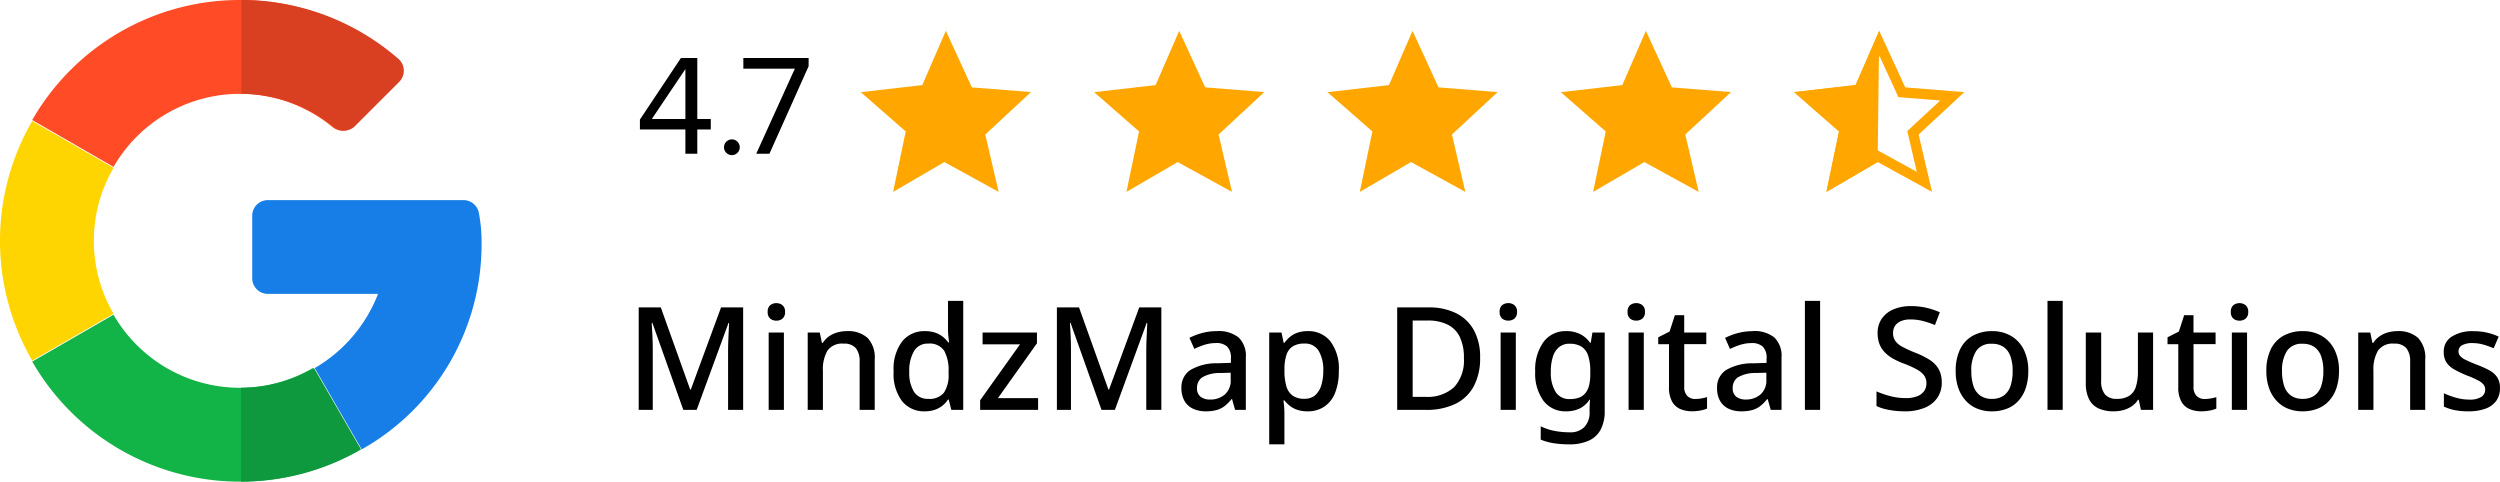 <svg xmlns="http://www.w3.org/2000/svg" xmlns:xlink="http://www.w3.org/1999/xlink" width="243.967" height="47.002" viewBox="0 0 243.967 47.002">
  <defs>
    <clipPath id="clip-path">
      <path id="Path_13543" data-name="Path 13543" d="M139.21,151h16.609v15.73H139.21Z" transform="translate(-139.21 -151)" fill="#ffa600"/>
    </clipPath>
    <clipPath id="clip-path-5">
      <path id="Path_13551" data-name="Path 13551" d="M139.21,151h16.609v15.73H139.21Z" transform="translate(-139.21 -151)" fill="#fff"/>
    </clipPath>
    <clipPath id="clip-path-6">
      <path id="Path_15017" data-name="Path 15017" d="M139.21,151h16.609v15.73H139.21Z" transform="translate(-139.21 -151)" fill="#fae607"/>
    </clipPath>
  </defs>
  <g id="Group_25306" data-name="Group 25306" transform="translate(-837.001 -2126)">
    <g id="google_300221" transform="translate(837 2126)">
      <path id="Path_15022" data-name="Path 15022" d="M287.749,211.48H268.657a1.526,1.526,0,0,0-1.526,1.526v6.1a1.526,1.526,0,0,0,1.526,1.526h10.751a14.353,14.353,0,0,1-6.178,7.24l4.584,7.936a22.948,22.948,0,0,0,11.7-20.069,15.47,15.47,0,0,0-.263-3,1.533,1.533,0,0,0-1.5-1.259Z" transform="translate(-242.517 -191.952)" fill="#167ee6"/>
      <path id="Path_15023" data-name="Path 15023" d="M54.668,340.976a14.243,14.243,0,0,1-12.322-7.129l-7.936,4.574A23.384,23.384,0,0,0,66.37,347v-.011l-4.584-7.936a14.139,14.139,0,0,1-7.118,1.923Z" transform="translate(-31.265 -303.134)" fill="#12b347"/>
      <path id="Path_15024" data-name="Path 15024" d="M267.7,398.726v-.011l-4.584-7.936A14.138,14.138,0,0,1,256,392.7v9.158a23.363,23.363,0,0,0,11.7-3.132Z" transform="translate(-232.468 -354.861)" fill="#0f993e"/>
      <path id="Path_15025" data-name="Path 15025" d="M9.158,139.81a14.139,14.139,0,0,1,1.924-7.117l-7.936-4.574a23.3,23.3,0,0,0,0,23.382l7.936-4.574A14.139,14.139,0,0,1,9.158,139.81Z" transform="translate(0 -116.31)" fill="#ffd500"/>
      <path id="Path_15026" data-name="Path 15026" d="M54.668,9.158A14.18,14.18,0,0,1,63.713,12.4a1.52,1.52,0,0,0,2.046-.092L70.08,7.991a1.538,1.538,0,0,0-.088-2.249,23.352,23.352,0,0,0-35.581,5.97l7.936,4.574A14.243,14.243,0,0,1,54.668,9.158Z" transform="translate(-31.265)" fill="#ff4b26"/>
      <path id="Path_15027" data-name="Path 15027" d="M265.044,12.4a1.52,1.52,0,0,0,2.046-.092l4.321-4.321a1.538,1.538,0,0,0-.088-2.249A23.333,23.333,0,0,0,256,0V9.158a14.18,14.18,0,0,1,9.044,3.242Z" transform="translate(-232.45)" fill="#d93f21"/>
    </g>
    <g id="Group_25305" data-name="Group 25305" transform="translate(0 -4)">
      <g id="Group_25304" data-name="Group 25304">
        <path id="Path_15274" data-name="Path 15274" d="M6.048,0V-2.366H7.364V-3.388H6.048v-5.95h-1.6l-4,6.006v.966H4.886V0ZM4.886-3.388H1.61L4.886-8.26ZM9.422.14a.777.777,0,0,0,.77-.77.777.777,0,0,0-.77-.77.777.777,0,0,0-.77.77.777.777,0,0,0,.77.77ZM13.09,0l3.822-8.54v-.8h-6.37V-8.3h5.026L11.8,0Z" transform="translate(899 2145)"/>
        <g id="Group_20703" data-name="Group 20703" transform="translate(921 2133)">
          <g id="star" clip-path="url(#clip-path)">
            <path id="Path_13542" data-name="Path 13542" d="M147.52,151.27l2.538,5.518,5.767.46-4.46,4.139,1.307,5.6-5.3-2.912-5,2.912,1.23-5.9-4.383-3.832,6-.69Z" transform="translate(-139.216 -151.261)" fill="#ffa600" fill-rule="evenodd"/>
          </g>
          <g id="star-2" data-name="star" transform="translate(45.542)" clip-path="url(#clip-path)">
            <path id="Path_13548" data-name="Path 13548" d="M147.52,151.27l2.538,5.518,5.767.46-4.46,4.139,1.307,5.6-5.3-2.912-5,2.912,1.23-5.9-4.383-3.832,6-.69Z" transform="translate(-139.216 -151.261)" fill="#ffa600" fill-rule="evenodd"/>
          </g>
          <g id="star-3" data-name="star" transform="translate(22.771)" clip-path="url(#clip-path)">
            <path id="Path_13544" data-name="Path 13544" d="M147.52,151.27l2.538,5.518,5.767.46-4.46,4.139,1.307,5.6-5.3-2.912-5,2.912,1.23-5.9-4.383-3.832,6-.69Z" transform="translate(-139.216 -151.261)" fill="#ffa600" fill-rule="evenodd"/>
          </g>
          <g id="star-4" data-name="star" transform="translate(68.313)" clip-path="url(#clip-path)">
            <path id="Path_13546" data-name="Path 13546" d="M147.52,151.27l2.538,5.518,5.767.46-4.46,4.139,1.307,5.6-5.3-2.912-5,2.912,1.23-5.9-4.383-3.832,6-.69Z" transform="translate(-139.216 -151.261)" fill="#ffa600" fill-rule="evenodd"/>
          </g>
          <g id="star-5" data-name="star" transform="translate(91.084)" clip-path="url(#clip-path-5)">
            <g id="Path_13550" data-name="Path 13550" transform="translate(-139.216 -151.261)">
              <path id="Path_16706" data-name="Path 16706" d="M147.52,151.27l2.538,5.518,5.767.46-4.46,4.139,1.307,5.6-5.3-2.912-5,2.912,1.23-5.9-4.383-3.832,6-.69Z" fill="none" fill-rule="evenodd"/>
              <path id="Path_16707" data-name="Path 16707" d="M147.544,153.716l-1.644,3.77-4.324.5,3.121,2.729-.891,4.274,3.546-2.066,3.836,2.106-.929-3.977,3.216-2.985-4.081-.326-1.85-4.022m-.024-2.446,2.538,5.518,5.767.46-4.46,4.139,1.307,5.594-5.3-2.912-5,2.912,1.23-5.9-4.383-3.832,6-.69Z" fill="#ffa600" fill-rule="evenodd"/>
            </g>
          </g>
          <g id="star-6" data-name="star" transform="translate(91.084)" clip-path="url(#clip-path-6)">
            <path id="Path_15016" data-name="Path 15016" d="M147.52,151.27l-.154,12.8-5,2.912,1.23-5.9-4.383-3.832,6-.69Z" transform="translate(-139.216 -151.261)" fill="#ffa600" fill-rule="evenodd"/>
          </g>
        </g>
      </g>
      <path id="Path_15275" data-name="Path 15275" d="M5.684,0,2.66-8.5H2.6q.014.28.042.756T2.688-6.72q.014.546.014,1.078V0H1.33V-10H3.486l2.87,8.022h.056L9.366-10h2.156V0h-1.47V-5.726q0-.49.021-1.015t.042-.987q.021-.462.035-.756h-.056L6.986,0ZM15.5-7.546V0H14.014V-7.546Zm-.728-2.87a.93.93,0,0,1,.588.2.784.784,0,0,1,.252.658.787.787,0,0,1-.252.651.91.91,0,0,1-.588.2.923.923,0,0,1-.609-.2.8.8,0,0,1-.245-.651.8.8,0,0,1,.245-.658.944.944,0,0,1,.607-.2Zm6.874,2.73a2.835,2.835,0,0,1,2.016.658,2.787,2.787,0,0,1,.7,2.114V0H22.89V-4.7a2.015,2.015,0,0,0-.371-1.323,1.463,1.463,0,0,0-1.183-.441,1.743,1.743,0,0,0-1.589.686A3.661,3.661,0,0,0,19.306-3.8V0H17.822V-7.546H19l.21,1.008h.084a2.256,2.256,0,0,1,.616-.644,2.7,2.7,0,0,1,.812-.378,3.4,3.4,0,0,1,.922-.126ZM29.232.14a2.735,2.735,0,0,1-2.191-.98,4.4,4.4,0,0,1-.833-2.912,4.454,4.454,0,0,1,.84-2.94,2.754,2.754,0,0,1,2.212-.994,3.078,3.078,0,0,1,1,.147,2.455,2.455,0,0,1,.742.4,2.906,2.906,0,0,1,.539.56h.084q-.028-.2-.07-.567a5.973,5.973,0,0,1-.042-.665V-10.64H33V0H31.836l-.252-1.008h-.07a2.566,2.566,0,0,1-.525.581,2.465,2.465,0,0,1-.749.413A3.011,3.011,0,0,1,29.232.14Zm.35-1.218a1.788,1.788,0,0,0,1.54-.609,3.074,3.074,0,0,0,.448-1.827v-.224a3.937,3.937,0,0,0-.427-2.03,1.693,1.693,0,0,0-1.575-.7,1.517,1.517,0,0,0-1.372.735,3.755,3.755,0,0,0-.462,2.009,3.5,3.5,0,0,0,.462,1.96,1.56,1.56,0,0,0,1.386.686ZM40.306,0H34.65V-.938L38.542-6.4H34.888V-7.546h5.306V-6.5L36.386-1.148h3.92Zm6.188,0L43.47-8.5h-.056q.014.28.042.756T43.5-6.72q.014.546.014,1.078V0H42.14V-10H44.3l2.87,8.022h.056L50.176-10h2.156V0h-1.47V-5.726q0-.49.021-1.015t.042-.987q.021-.462.035-.756H50.9L47.8,0ZM57.75-7.686a3.124,3.124,0,0,1,2.128.623,2.487,2.487,0,0,1,.7,1.953V0h-1.05l-.294-1.05h-.056a3.947,3.947,0,0,1-.665.672,2.293,2.293,0,0,1-.784.392A3.943,3.943,0,0,1,56.658.14a2.894,2.894,0,0,1-1.211-.245A1.874,1.874,0,0,1,54.6-.861a2.445,2.445,0,0,1-.308-1.281,1.991,1.991,0,0,1,.875-1.75,5.033,5.033,0,0,1,2.667-.658l1.288-.042v-.42a1.519,1.519,0,0,0-.378-1.176,1.548,1.548,0,0,0-1.064-.336,3.7,3.7,0,0,0-1.12.168,6.887,6.887,0,0,0-1.008.406l-.476-1.078A6.041,6.041,0,0,1,56.3-7.5a5.483,5.483,0,0,1,1.45-.186ZM58.1-3.6a3.377,3.377,0,0,0-1.785.427,1.226,1.226,0,0,0-.5,1.043,1,1,0,0,0,.357.854,1.47,1.47,0,0,0,.9.266,2.164,2.164,0,0,0,1.456-.49A1.826,1.826,0,0,0,59.1-2.97v-.658Zm8.526-4.088a2.735,2.735,0,0,1,2.191.98A4.422,4.422,0,0,1,69.65-3.78a5.471,5.471,0,0,1-.378,2.156A2.85,2.85,0,0,1,68.208-.3a2.886,2.886,0,0,1-1.6.441A3.142,3.142,0,0,1,65.6-.007,2.342,2.342,0,0,1,64.869-.4a3.489,3.489,0,0,1-.525-.525h-.1q.042.252.07.6t.028.609V3.36H62.86V-7.546h1.2l.21,1.008h.07a3.407,3.407,0,0,1,.532-.574,2.3,2.3,0,0,1,.742-.42,3.011,3.011,0,0,1,1.012-.154Zm-.35,1.218a2.03,2.03,0,0,0-1.12.273,1.537,1.537,0,0,0-.609.812,4.411,4.411,0,0,0-.2,1.365V-3.8a5.21,5.21,0,0,0,.182,1.477,1.713,1.713,0,0,0,.609.924,1.931,1.931,0,0,0,1.169.315,1.523,1.523,0,0,0,1.029-.343,2.046,2.046,0,0,0,.6-.959,4.716,4.716,0,0,0,.2-1.428,3.64,3.64,0,0,0-.448-1.946,1.534,1.534,0,0,0-1.412-.712ZM83.44-5.1a5.73,5.73,0,0,1-.63,2.814A4.041,4.041,0,0,1,81-.574,6.476,6.476,0,0,1,78.148,0h-2.8V-10h3.094a5.852,5.852,0,0,1,2.646.56,4.021,4.021,0,0,1,1.736,1.645A5.392,5.392,0,0,1,83.44-5.1Zm-1.582.042a4.628,4.628,0,0,0-.406-2.072,2.6,2.6,0,0,0-1.2-1.2,4.268,4.268,0,0,0-1.911-.392H76.86v7.448h1.218a3.833,3.833,0,0,0,2.835-.952,3.855,3.855,0,0,0,.945-2.828ZM86.926-7.55V0H85.442V-7.546ZM86.2-10.42a.93.93,0,0,1,.588.2.784.784,0,0,1,.252.658.787.787,0,0,1-.252.651.91.91,0,0,1-.588.2.923.923,0,0,1-.609-.2.8.8,0,0,1-.245-.651.8.8,0,0,1,.245-.658.944.944,0,0,1,.611-.2Zm5.656,2.73a3.023,3.023,0,0,1,1.316.28,2.555,2.555,0,0,1,.994.854h.07L94.4-7.55h1.2V.1a3.856,3.856,0,0,1-.378,1.792,2.448,2.448,0,0,1-1.155,1.1,4.527,4.527,0,0,1-1.953.371,9.319,9.319,0,0,1-1.5-.112,5.663,5.663,0,0,1-1.26-.35V1.6a5.267,5.267,0,0,0,1.309.441,7.665,7.665,0,0,0,1.533.147,1.887,1.887,0,0,0,1.428-.525,2.046,2.046,0,0,0,.5-1.477V-.07q0-.182.014-.483t.028-.441h-.056a2.406,2.406,0,0,1-.959.861,2.983,2.983,0,0,1-1.3.273A2.676,2.676,0,0,1,89.621-.889a4.541,4.541,0,0,1-.805-2.863,4.611,4.611,0,0,1,.812-2.877,2.654,2.654,0,0,1,2.226-1.057Zm.308,1.232a1.573,1.573,0,0,0-.994.315,1.925,1.925,0,0,0-.616.917,4.545,4.545,0,0,0-.21,1.484,3.545,3.545,0,0,0,.469,2,1.563,1.563,0,0,0,1.379.686,2.567,2.567,0,0,0,.9-.14,1.455,1.455,0,0,0,.616-.434,1.9,1.9,0,0,0,.364-.749,4.4,4.4,0,0,0,.119-1.1v-.28a4.649,4.649,0,0,0-.217-1.561,1.62,1.62,0,0,0-.665-.868,2.178,2.178,0,0,0-1.145-.266ZM99.414-7.55V0H97.93V-7.546Zm-.728-2.87a.93.93,0,0,1,.588.2.784.784,0,0,1,.252.658.787.787,0,0,1-.252.651.91.91,0,0,1-.588.2.923.923,0,0,1-.609-.2.8.8,0,0,1-.245-.651.8.8,0,0,1,.245-.658.944.944,0,0,1,.609-.2Zm5.768,9.352a3.362,3.362,0,0,0,.6-.056,4.512,4.512,0,0,0,.532-.126V-.13a2.759,2.759,0,0,1-.644.189,4.349,4.349,0,0,1-.812.077A2.938,2.938,0,0,1,103-.074a1.689,1.689,0,0,1-.819-.728,2.83,2.83,0,0,1-.308-1.442V-6.412h-1.05v-.672l1.106-.56.518-1.6h.91V-7.55h2.156v1.134H103.36v4.144a1.222,1.222,0,0,0,.3.91,1.084,1.084,0,0,0,.794.3Zm5.572-6.622a3.124,3.124,0,0,1,2.128.623,2.487,2.487,0,0,1,.7,1.953V0H111.8l-.294-1.05h-.056a3.947,3.947,0,0,1-.665.672A2.293,2.293,0,0,1,110,.014,3.943,3.943,0,0,1,108.93.14,2.894,2.894,0,0,1,107.719-.1a1.873,1.873,0,0,1-.847-.756,2.445,2.445,0,0,1-.308-1.281,1.991,1.991,0,0,1,.875-1.75,5.033,5.033,0,0,1,2.667-.658l1.288-.042v-.42a1.519,1.519,0,0,0-.378-1.176,1.548,1.548,0,0,0-1.064-.336,3.7,3.7,0,0,0-1.12.168,6.886,6.886,0,0,0-1.008.406l-.476-1.078a6.041,6.041,0,0,1,1.225-.469,5.483,5.483,0,0,1,1.453-.189Zm.35,4.088a3.377,3.377,0,0,0-1.785.427,1.226,1.226,0,0,0-.5,1.043,1,1,0,0,0,.357.854,1.47,1.47,0,0,0,.9.266A2.164,2.164,0,0,0,110.8-1.5a1.826,1.826,0,0,0,.574-1.47V-3.63ZM116.62,0h-1.484V-10.64h1.484Zm11.872-2.7a2.624,2.624,0,0,1-.434,1.526,2.777,2.777,0,0,1-1.246.973A4.947,4.947,0,0,1,124.88.14a8.464,8.464,0,0,1-1.05-.063,7.462,7.462,0,0,1-.938-.175,3.9,3.9,0,0,1-.77-.28V-1.806a8.766,8.766,0,0,0,1.316.455,5.913,5.913,0,0,0,1.54.2,2.992,2.992,0,0,0,1.12-.182,1.458,1.458,0,0,0,.672-.5,1.291,1.291,0,0,0,.224-.756,1.278,1.278,0,0,0-.231-.777,2.227,2.227,0,0,0-.714-.588,9.7,9.7,0,0,0-1.3-.581A7.065,7.065,0,0,1,123.739-5a3.608,3.608,0,0,1-.8-.609,2.409,2.409,0,0,1-.525-.812,2.93,2.93,0,0,1-.182-1.078,2.4,2.4,0,0,1,.413-1.414,2.634,2.634,0,0,1,1.141-.9,4.236,4.236,0,0,1,1.694-.315,6.645,6.645,0,0,1,1.5.161,7.337,7.337,0,0,1,1.323.441l-.476,1.246a8.955,8.955,0,0,0-1.162-.392,4.844,4.844,0,0,0-1.232-.154,2.31,2.31,0,0,0-.938.168,1.257,1.257,0,0,0-.567.462,1.241,1.241,0,0,0-.189.686,1.336,1.336,0,0,0,.21.77,1.942,1.942,0,0,0,.672.567,11.211,11.211,0,0,0,1.218.567,8.07,8.07,0,0,1,1.435.7,2.691,2.691,0,0,1,.9.9,2.551,2.551,0,0,1,.313,1.31Zm8.442-1.078a5.082,5.082,0,0,1-.252,1.666,3.482,3.482,0,0,1-.714,1.232,2.974,2.974,0,0,1-1.12.763,4.024,4.024,0,0,1-1.484.259,3.718,3.718,0,0,1-1.4-.259,3.062,3.062,0,0,1-1.113-.763,3.592,3.592,0,0,1-.735-1.232,4.882,4.882,0,0,1-.266-1.68,4.755,4.755,0,0,1,.427-2.114,3,3,0,0,1,1.232-1.323,3.792,3.792,0,0,1,1.9-.455,3.6,3.6,0,0,1,1.827.455,3.194,3.194,0,0,1,1.246,1.323,4.54,4.54,0,0,1,.452,2.126Zm-5.558,0a4.458,4.458,0,0,0,.21,1.449,1.847,1.847,0,0,0,.658.931,1.92,1.92,0,0,0,1.148.322A1.92,1.92,0,0,0,134.54-1.4a1.847,1.847,0,0,0,.658-.931,4.458,4.458,0,0,0,.21-1.449,4.237,4.237,0,0,0-.217-1.456,1.866,1.866,0,0,0-.658-.9,1.944,1.944,0,0,0-1.155-.315,1.712,1.712,0,0,0-1.526.7,3.486,3.486,0,0,0-.476,1.971ZM140.294,0H138.81V-10.64h1.484Zm8.82-7.546V0h-1.19l-.21-.994h-.07a2.031,2.031,0,0,1-.616.644,2.752,2.752,0,0,1-.826.371,3.584,3.584,0,0,1-.924.119,3.482,3.482,0,0,1-1.491-.287,1.955,1.955,0,0,1-.924-.9,3.389,3.389,0,0,1-.315-1.561V-7.546h1.5v4.718a1.986,1.986,0,0,0,.371,1.316,1.438,1.438,0,0,0,1.155.434,2.148,2.148,0,0,0,1.232-.308,1.664,1.664,0,0,0,.637-.9,4.776,4.776,0,0,0,.189-1.435V-7.546Zm5.04,6.482a3.362,3.362,0,0,0,.6-.056,4.512,4.512,0,0,0,.532-.126v1.12a2.759,2.759,0,0,1-.644.189,4.349,4.349,0,0,1-.812.077A2.938,2.938,0,0,1,152.7-.07a1.689,1.689,0,0,1-.819-.728,2.83,2.83,0,0,1-.308-1.442V-6.412h-1.05v-.672l1.106-.56.518-1.6h.91V-7.55h2.156v1.134H153.06v4.144a1.222,1.222,0,0,0,.3.91,1.084,1.084,0,0,0,.794.3Zm4.13-6.482V0H156.8V-7.546Zm-.728-2.87a.93.93,0,0,1,.588.2.784.784,0,0,1,.252.658.787.787,0,0,1-.252.651.91.91,0,0,1-.588.2.923.923,0,0,1-.609-.2.8.8,0,0,1-.245-.651.8.8,0,0,1,.245-.658.944.944,0,0,1,.609-.2Zm9.7,6.636A5.081,5.081,0,0,1,167-2.114a3.482,3.482,0,0,1-.714,1.232,2.974,2.974,0,0,1-1.12.763,4.024,4.024,0,0,1-1.484.259,3.718,3.718,0,0,1-1.4-.259,3.062,3.062,0,0,1-1.113-.763,3.592,3.592,0,0,1-.735-1.232,4.882,4.882,0,0,1-.266-1.68,4.755,4.755,0,0,1,.427-2.114,3,3,0,0,1,1.232-1.323,3.792,3.792,0,0,1,1.9-.455,3.6,3.6,0,0,1,1.827.455A3.194,3.194,0,0,1,166.8-5.908a4.54,4.54,0,0,1,.458,2.128Zm-5.558,0a4.458,4.458,0,0,0,.21,1.449,1.847,1.847,0,0,0,.658.931,1.92,1.92,0,0,0,1.148.322,1.92,1.92,0,0,0,1.148-.322,1.847,1.847,0,0,0,.658-.931,4.458,4.458,0,0,0,.21-1.449,4.237,4.237,0,0,0-.217-1.456,1.866,1.866,0,0,0-.658-.9,1.944,1.944,0,0,0-1.155-.315,1.712,1.712,0,0,0-1.526.7A3.486,3.486,0,0,0,161.7-3.78Zm11.256-3.906a2.835,2.835,0,0,1,2.016.658,2.787,2.787,0,0,1,.7,2.114V0H174.2V-4.7a2.016,2.016,0,0,0-.371-1.323,1.462,1.462,0,0,0-1.183-.441,1.743,1.743,0,0,0-1.589.686,3.661,3.661,0,0,0-.441,1.974V0h-1.484V-7.546h1.176l.21,1.008h.084a2.256,2.256,0,0,1,.616-.644,2.7,2.7,0,0,1,.812-.378,3.4,3.4,0,0,1,.926-.126Zm10.01,5.558A2.072,2.072,0,0,1,182.6-.882a2.218,2.218,0,0,1-1.05.763A4.686,4.686,0,0,1,179.9.14a6.746,6.746,0,0,1-1.365-.119,4.716,4.716,0,0,1-1.043-.343v-1.3a7.722,7.722,0,0,0,1.162.427,4.653,4.653,0,0,0,1.288.189,2.124,2.124,0,0,0,1.211-.266.835.835,0,0,0,.371-.714.783.783,0,0,0-.14-.455,1.574,1.574,0,0,0-.525-.42,8.612,8.612,0,0,0-1.127-.5,10.783,10.783,0,0,1-1.218-.581,2.223,2.223,0,0,1-.77-.686,1.821,1.821,0,0,1-.266-1.029,1.7,1.7,0,0,1,.791-1.5,3.728,3.728,0,0,1,2.093-.525,6.059,6.059,0,0,1,1.295.133,5.7,5.7,0,0,1,1.183.4l-.49,1.134a8.328,8.328,0,0,0-1.008-.357,3.829,3.829,0,0,0-1.05-.147,2.013,2.013,0,0,0-1.022.21.653.653,0,0,0-.35.588.7.7,0,0,0,.161.462,1.687,1.687,0,0,0,.567.392q.406.2,1.106.476a8.9,8.9,0,0,1,1.2.546,2.085,2.085,0,0,1,.756.686,1.9,1.9,0,0,1,.256,1.036Z" transform="translate(898 2170)"/>
    </g>
  </g>
</svg>
